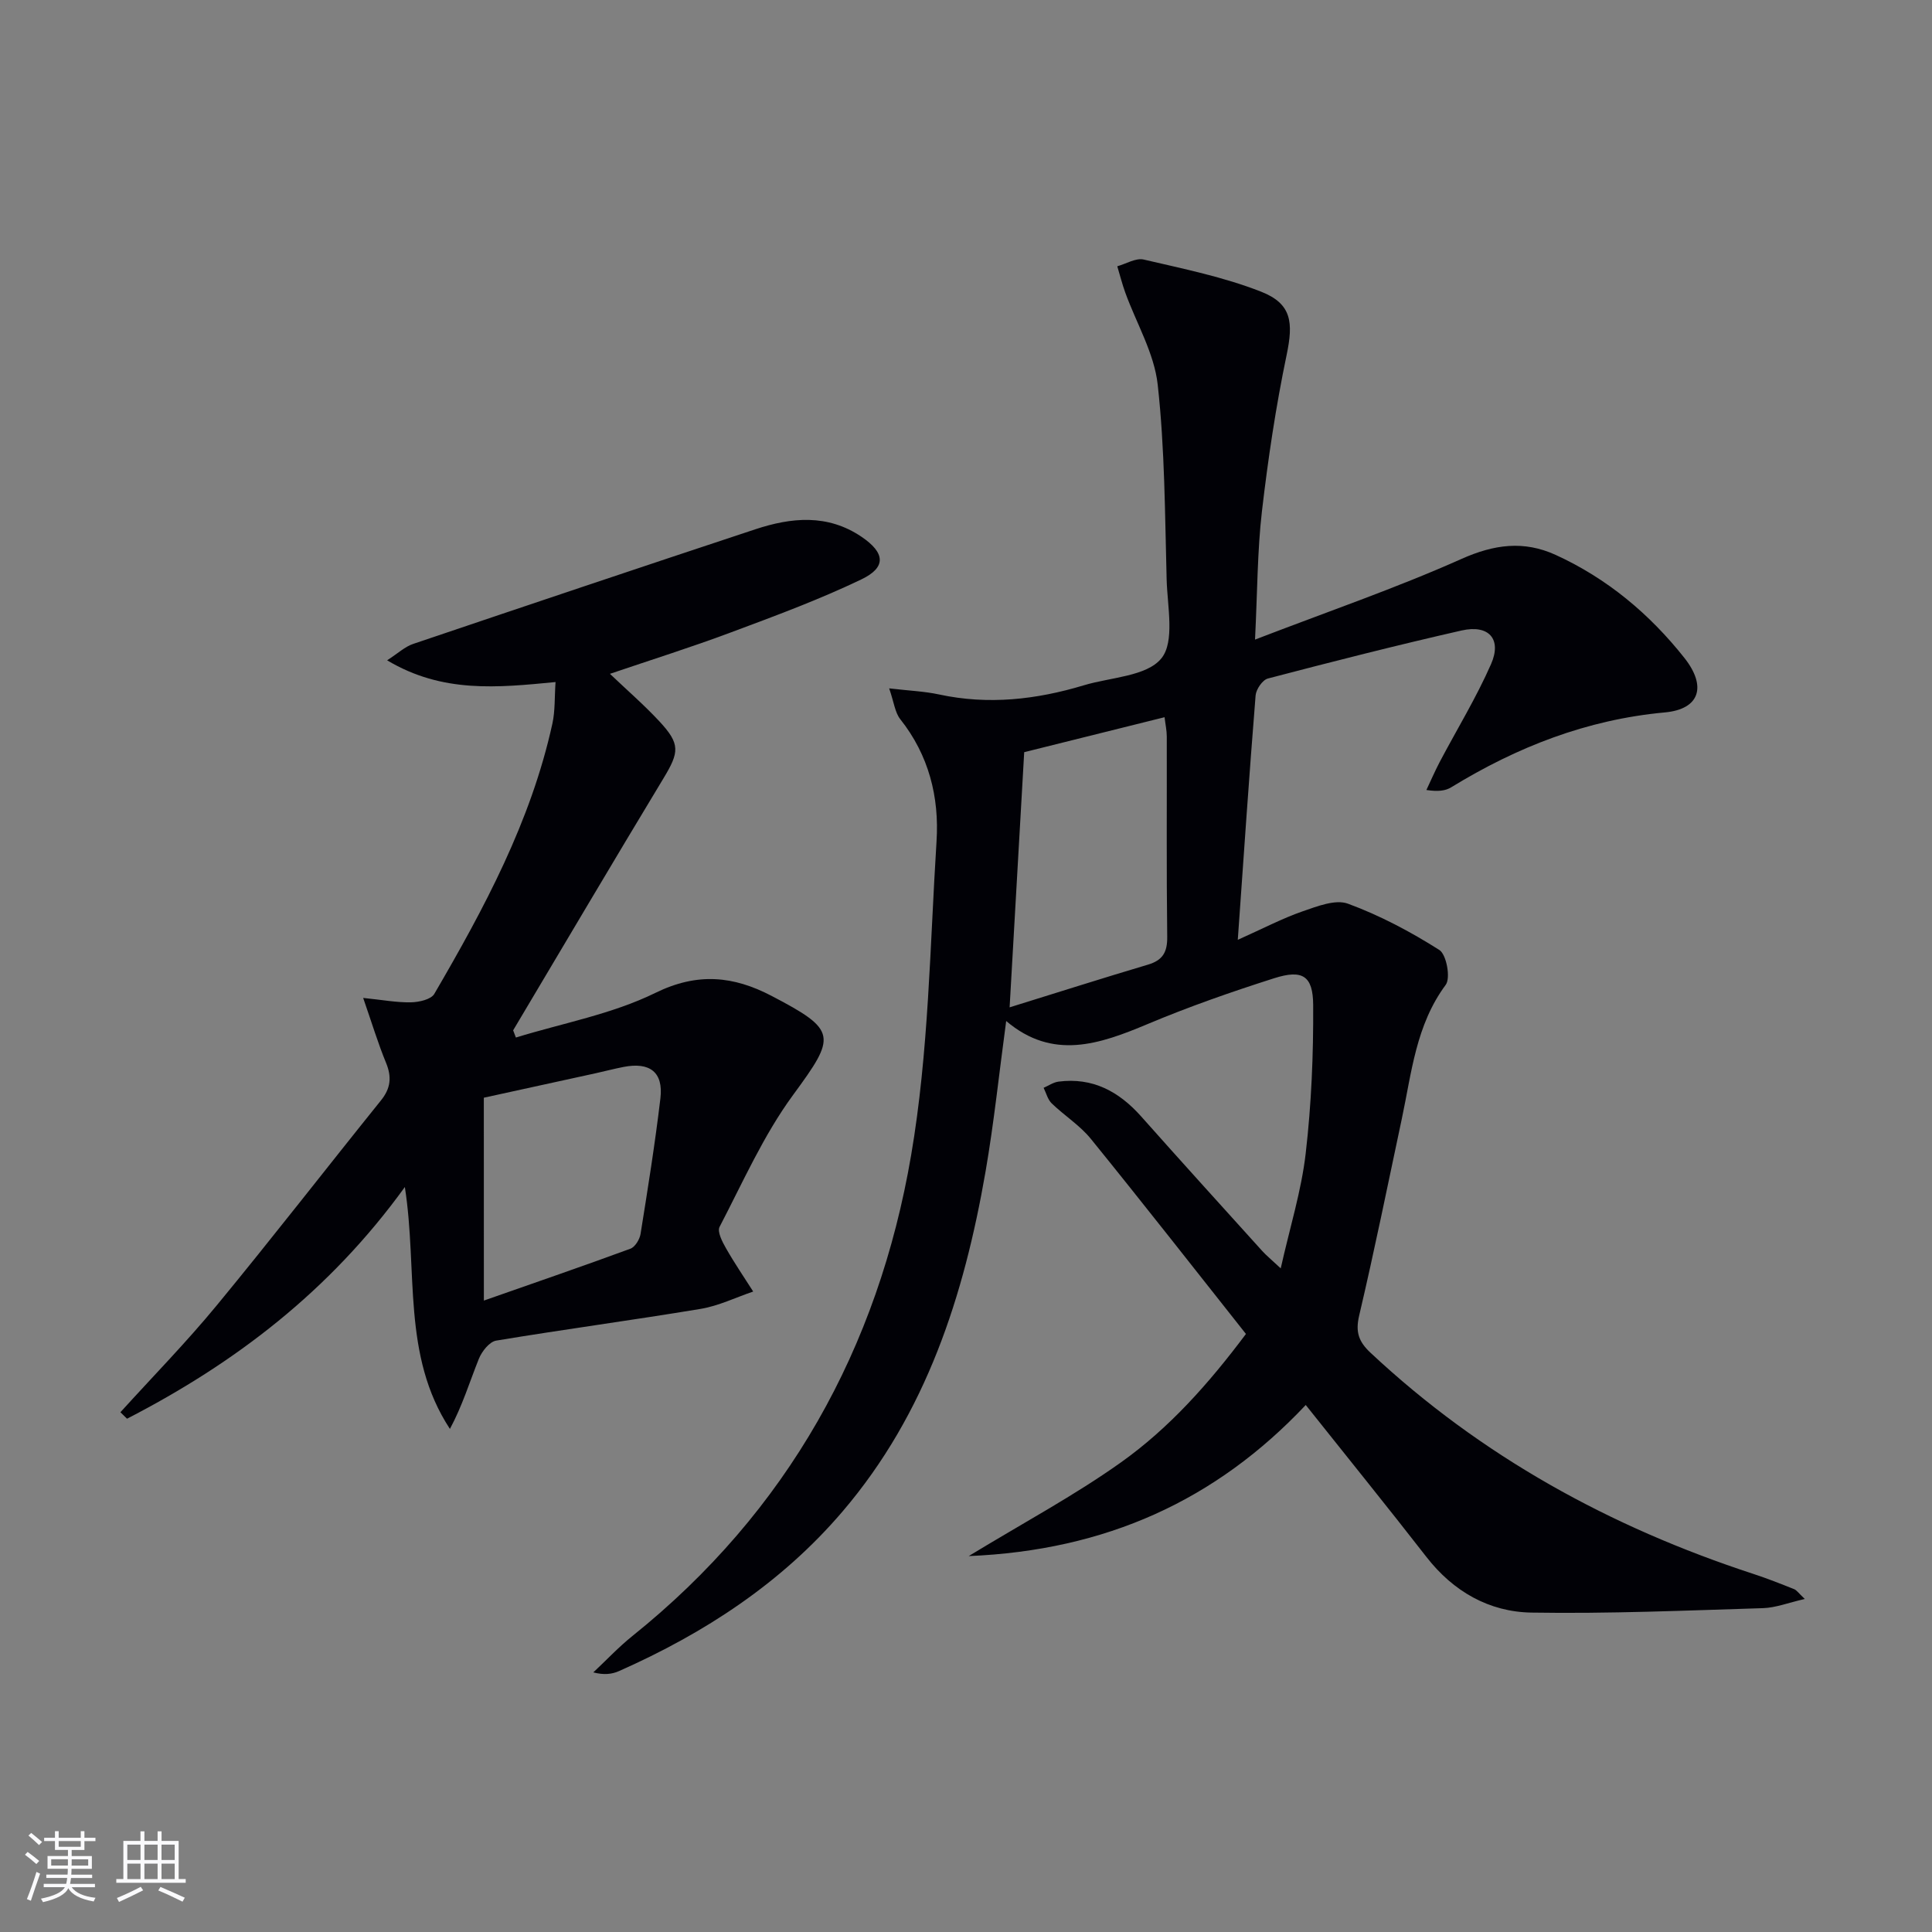 <svg enable-background="new 0 0 400 400" viewBox="0 0 400 400" xmlns="http://www.w3.org/2000/svg"><rect x="0" y="0" width="400" height="400" fill="#808080" stroke="none"/><path d="m257.96 276.18c-10.77-13.6-21.32-27.09-32.11-40.39-2.27-2.8-5.48-4.81-8.1-7.34-.83-.8-1.14-2.14-1.68-3.23 1.02-.44 2.01-1.14 3.07-1.28 7.08-.92 12.53 2.04 17.13 7.21 8.29 9.33 16.68 18.58 25.05 27.84.88.97 1.91 1.8 3.84 3.61 1.9-8.49 4.28-16.06 5.17-23.8 1.18-10.17 1.61-20.48 1.55-30.73-.04-6.08-2.24-7.39-8.07-5.54-8.85 2.82-17.65 5.89-26.21 9.49-9.95 4.18-19.63 7.56-29.28-.63-1.47 10.87-2.53 21.07-4.27 31.16-4.45 25.69-12.27 50.06-29.58 70.35-12.67 14.86-28.61 25.23-46.31 33.08-1.45.64-3.09.85-5.32.27 2.69-2.52 5.23-5.24 8.1-7.54 32.09-25.74 50.88-59.58 57.7-99.54 3.65-21.35 3.89-43.3 5.26-65 .58-9.15-1.59-17.81-7.51-25.27-1.1-1.39-1.3-3.5-2.3-6.38 4.2.49 7.32.61 10.33 1.26 10.2 2.2 20.14 1.07 29.99-1.9 5.54-1.67 12.98-1.83 16.03-5.56 2.83-3.45 1.25-10.76 1.1-16.36-.36-13.46-.37-26.98-1.85-40.33-.72-6.51-4.41-12.69-6.71-19.04-.65-1.79-1.11-3.64-1.66-5.46 1.84-.51 3.86-1.78 5.49-1.39 8.18 1.91 16.52 3.6 24.29 6.65 6.39 2.51 6.68 6.42 5.28 13.11-2.23 10.68-3.85 21.52-5.11 32.36-.95 8.2-.93 16.5-1.43 26.56 15.06-5.8 29.16-10.64 42.72-16.69 6.81-3.04 12.93-3.85 19.53-.84 10.65 4.87 19.43 12.21 26.65 21.33 4.64 5.87 3.22 10.61-4.06 11.28-16.15 1.49-30.59 7.15-44.22 15.5-1.19.73-2.71.93-5.14.56.91-1.93 1.76-3.9 2.75-5.79 3.56-6.75 7.57-13.3 10.63-20.26 2.29-5.2-.46-8.26-6.11-6.97-13.42 3.05-26.77 6.45-40.09 9.94-1.11.29-2.43 2.23-2.54 3.49-1.32 16.38-2.43 32.78-3.69 50.61 5.38-2.41 9.28-4.46 13.4-5.89 3.02-1.04 6.8-2.55 9.41-1.59 6.61 2.43 12.96 5.8 18.92 9.58 1.48.94 2.37 5.81 1.32 7.22-6.17 8.32-7.05 18.15-9.08 27.69-2.89 13.61-5.66 27.25-8.84 40.79-.8 3.42-.1 5.4 2.37 7.71 22.89 21.42 49.63 36.09 79.27 45.78 2.84.93 5.62 2.03 8.4 3.14.55.22.94.83 2.22 2.04-3.41.78-6.02 1.82-8.66 1.9-15.97.49-31.95 1.18-47.91.92-8.78-.14-16.2-4.36-21.77-11.53-8.07-10.38-16.34-20.59-24.98-31.45-18.63 19.77-41.39 30.1-69.78 31.28 11.37-6.92 21.9-12.55 31.55-19.42 9.93-7.07 18.07-16.18 25.85-26.57zm-48.93-67.62c10.04-3.11 19.31-6.07 28.64-8.84 3.07-.91 4.03-2.59 3.99-5.77-.17-13.82-.06-27.63-.09-41.45 0-1.25-.28-2.49-.46-4.01-9.86 2.46-19.29 4.81-29.06 7.24-.99 17.35-1.97 34.55-3.02 52.83z" fill="#010106"/><path d="m24.93 292.39c6.67-7.36 13.64-14.47 19.94-22.12 11.53-13.99 22.64-28.33 34.01-42.45 2.03-2.52 2.25-4.85 1.04-7.79-1.63-3.95-2.87-8.06-4.73-13.42 3.96.4 6.93.97 9.9.91 1.66-.03 4.16-.59 4.83-1.75 10.31-17.68 19.99-35.68 24.44-55.92.59-2.67.44-5.5.66-8.64-12.02 1.16-23.41 2.35-34.87-4.5 2.29-1.48 3.7-2.83 5.38-3.39 23.59-7.98 47.19-15.91 70.83-23.73 7.47-2.47 14.96-3.22 22 1.54 4.86 3.29 5.23 6.3.01 8.81-8.8 4.23-18.01 7.62-27.17 11.04-8.07 3.02-16.3 5.6-24.92 8.53 3.63 3.46 7.12 6.48 10.25 9.85 4.35 4.68 4.11 6.36.85 11.76-10.48 17.34-20.77 34.79-31.14 52.2.19.5.38 1 .57 1.49 9.68-2.98 19.9-4.84 28.87-9.24 8.76-4.3 16.2-3.49 24.07.62 13.68 7.14 13.38 8.34 4.45 20.51-6.12 8.34-10.4 18.06-15.22 27.31-.52.99.56 3.09 1.33 4.43 1.74 3.06 3.74 5.98 5.63 8.96-3.62 1.23-7.16 2.97-10.88 3.59-14.08 2.34-28.24 4.23-42.33 6.57-1.4.23-2.97 2.23-3.59 3.77-1.92 4.79-3.42 9.75-5.99 14.51-10-15.23-6.61-32.65-9.33-50.08-15.59 21.58-35.2 36.47-57.52 47.97-.45-.45-.91-.89-1.37-1.34zm75.25-23.12c10.74-3.77 20.58-7.15 30.34-10.74.97-.36 1.92-1.93 2.1-3.06 1.5-9.34 3-18.68 4.11-28.07.64-5.41-2.17-7.57-7.64-6.5-1.95.38-3.88.89-5.83 1.32-7.71 1.69-15.43 3.37-23.09 5.05.01 13.69.01 26.98.01 42z" fill="#010106"/><g fill="#fafafc"><path d="m5.17 384 .55-.58c.85.61 1.65 1.24 2.4 1.87l-.59.64c-.83-.73-1.62-1.38-2.36-1.93m1.22 9.53-.82-.34c.71-1.76 1.37-3.64 1.98-5.63.24.13.5.25.76.36-.6 1.67-1.24 3.54-1.92 5.61m-.5-13.5.57-.54c.56.44 1.31 1.06 2.26 1.87l-.64.64c-.68-.66-1.41-1.32-2.19-1.97m3.25.46h2.24v-1.36h.77v1.36h4.57v-1.36h.76v1.36h2.28v.69h-2.28v1.84h-2.64v1.26h4.18v2.64h-4.21c0 .45-.02.86-.05 1.21h4.32v.69h-4.38c-.04.34-.1.75-.19 1.22h5.15v.69h-4.82c.87 1.19 2.51 1.92 4.93 2.19-.17.32-.3.57-.37.76-2.77-.49-4.52-1.41-5.26-2.76-.56 1.26-2.3 2.23-5.24 2.9-.12-.24-.26-.48-.43-.72 2.73-.55 4.38-1.34 4.96-2.38h-4.38v-.69h4.65c.1-.38.17-.79.21-1.22h-4.32v-.69h4.4c.03-.34.05-.75.05-1.21h-4.2v-2.64h4.23v-1.26h-2.69v-1.84h-2.24zm1.46 4.46v1.29h3.45c.01-.4.02-.57.01-.53v-.32-.45h-3.46zm1.55-2.59h4.57v-1.19h-4.57zm6.11 2.59h-3.42v.77c-.01.19-.01.37-.02.53h3.44z"/><path d="m32.63 379.16h.82v1.98h3.54v7.89h1.46v.78h-14.37v-.78h1.46v-7.89h3.54v-1.98h.82v1.98h2.73zm-3.49 11.48.5.73c-1.61.82-3.28 1.63-5 2.41-.13-.27-.28-.55-.44-.82 1.75-.72 3.4-1.49 4.94-2.32m-2.78-5.55h2.73v-3.18h-2.73zm0 3.95h2.73v-3.2h-2.73zm3.54-3.95h2.73v-3.18h-2.73zm0 3.95h2.73v-3.2h-2.73zm7.89 4.68c-1.84-.92-3.51-1.7-5.02-2.32l.45-.73c1.89.8 3.57 1.55 5.04 2.23zm-1.62-11.81h-2.73v3.18h2.73zm-2.73 7.13h2.73v-3.2h-2.73z"/></g></svg>